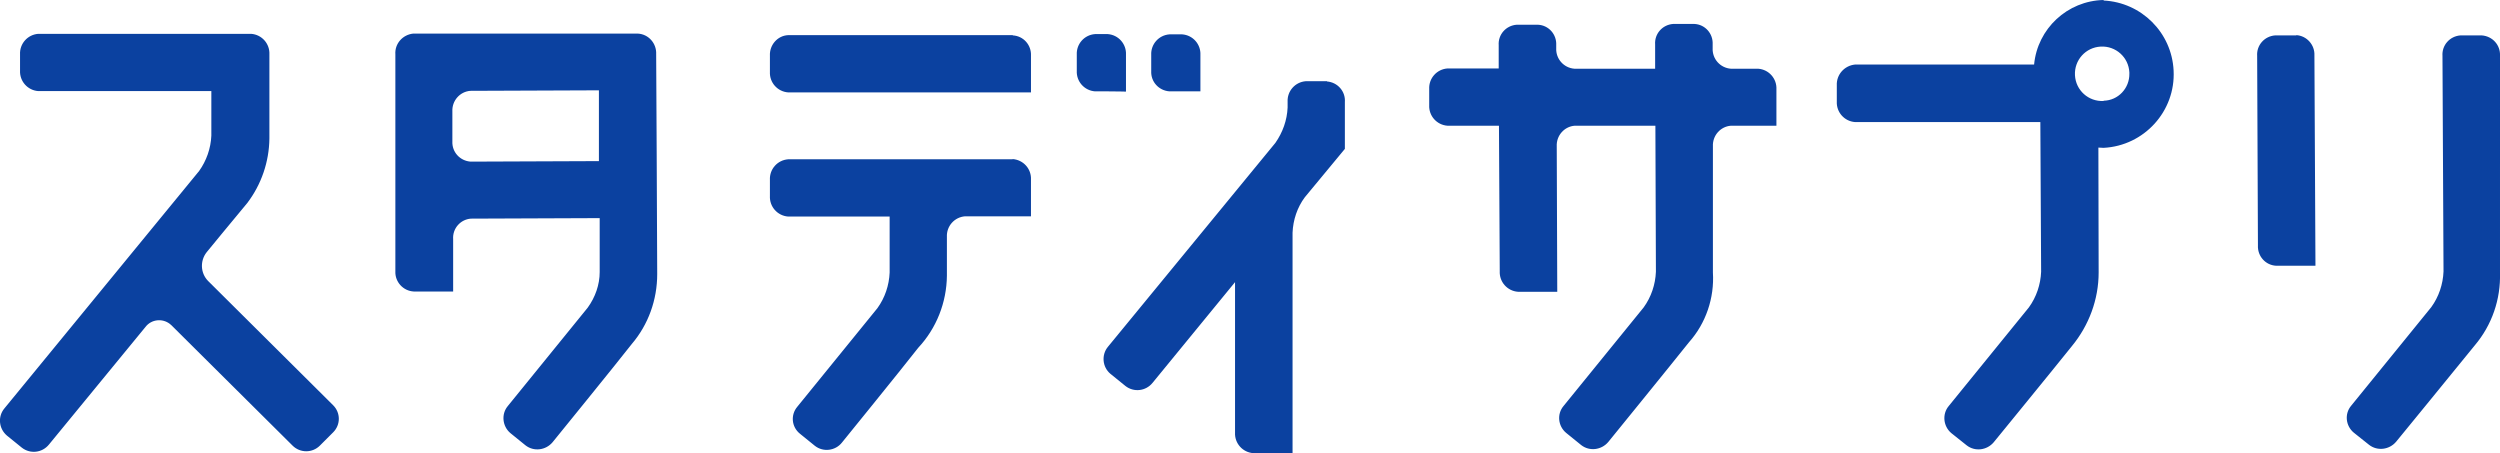 <?xml version="1.0" encoding="UTF-8"?>
<svg id="_レイヤー_1" data-name="レイヤー 1" xmlns="http://www.w3.org/2000/svg" viewBox="0 0 96.05 17.41">
  <defs>
    <style>
      .cls-1 {
        fill: #0b41a0;
      }
    </style>
  </defs>
  <path class="cls-1" d="M38.91,6.12h-8.63c-.41.03-.72.38-.7.79v.62c-.02.41.29.76.7.79h3.9v2.15c-.02.49-.18.97-.47,1.37l-3.08,3.79c-.26.31-.22.77.1,1.03,0,0,0,0,0,0l.58.47c.32.25.79.19,1.04-.13,0,0,2.25-2.77,2.93-3.64.7-.75,1.09-1.74,1.1-2.77v-1.49c-.02-.41.29-.76.7-.79h2.53v-1.41c.02-.41-.29-.76-.71-.79h0ZM43.26,3.52v-1.42c.02-.41-.29-.76-.7-.79h-.49c-.41.03-.72.38-.7.79v.62c-.02.41.29.76.7.79h.49c.38,0,.7.01.7.01h0ZM38.91,1.35h-8.63c-.41.02-.72.38-.7.79v.62c-.02.41.29.76.7.79h9.33v-1.41c.02-.41-.29-.76-.7-.78ZM44.93,3.51h1.19v-1.4c.02-.41-.29-.76-.7-.79h-.49c-.41.03-.72.38-.7.79v.62c-.02.41.29.75.7.78h0ZM24.52,1.29h-8.64c-.41.04-.72.39-.69.8v8.33c-.02.41.3.76.71.78,0,0,0,0,0,0h1.51v-2.01c-.03-.41.28-.76.68-.79l4.95-.02v2.07c0,.49-.17.97-.46,1.37l-3.07,3.78c-.26.31-.21.78.1,1.04l.58.47c.32.25.78.19,1.04-.12,0,0,2.52-3.1,3.04-3.77.64-.75.98-1.7.98-2.69,0-1.01-.04-8.45-.04-8.45.02-.41-.29-.77-.71-.79h0ZM18.08,6.21c-.41-.03-.72-.37-.7-.78v-1.15c-.02-.41.29-.76.69-.79l4.94-.02v2.72s-4.94.02-4.94.02ZM7.99,10.79c-.29-.3-.31-.77-.05-1.1,0,0,1.19-1.45,1.56-1.89.54-.71.84-1.58.85-2.48v-3.23c.02-.41-.29-.76-.7-.79H1.47c-.41.03-.72.38-.7.79v.62c-.02.41.29.76.7.79h6.65v1.71c-.02.49-.19.97-.47,1.36L.17,15.69c-.26.31-.22.77.09,1.04l.58.47c.32.25.78.2,1.04-.12l3.71-4.52c.22-.29.64-.34.93-.12.02.02.05.04.07.06l4.65,4.62c.29.29.76.29,1.05,0l.51-.51c.29-.29.29-.75,0-1.04h0s-4.81-4.78-4.81-4.78ZM50.99,3.12h-.82c-.41.03-.72.38-.7.79v.22c-.02.49-.19.96-.47,1.36l-6.43,7.83c-.26.31-.22.78.09,1.04l.58.47c.32.25.78.2,1.04-.12l3.17-3.87v5.78c-.02.41.29.76.7.79h1.51v-8.47c.02-.49.18-.97.47-1.36l1.54-1.86v-1.8c.03-.41-.28-.76-.69-.79h0ZM88.23,1.36h-.82c-.41.03-.72.38-.69.79l.03,7.28c-.02.41.29.76.7.78h1.51l-.04-8.08c.02-.41-.3-.76-.7-.78h0ZM95.35,1.36h-.82c-.41.03-.72.38-.69.79l.04,8.28c-.02.49-.18.97-.47,1.37l-3.08,3.79c-.26.31-.21.77.1,1.03,0,0,0,0,0,0l.59.47c.32.25.78.19,1.04-.12,0,0,2.39-2.92,3.02-3.7.66-.78,1-1.77.97-2.79V2.14c.02-.41-.29-.75-.7-.78h0ZM80.82,0c-1.39.03-2.54,1.1-2.67,2.48h-6.88c-.41.04-.72.39-.7.8v.62c-.02.41.29.76.7.79h7.12l.03,5.75c-.02.49-.18.97-.47,1.37l-3.08,3.79c-.26.31-.21.78.1,1.04l.59.47c.32.25.78.19,1.04-.12,0,0,2.37-2.9,3-3.69.66-.8,1.03-1.8,1.03-2.83,0-1.1-.01-4.8-.01-4.8.06,0,.13.01.2.01,1.56-.08,2.77-1.41,2.69-2.97-.07-1.46-1.24-2.62-2.69-2.69h0ZM80.82,3.88c-.58.03-1.07-.41-1.1-.99-.03-.58.41-1.07.99-1.1.58-.03,1.07.41,1.1.99,0,.02,0,.04,0,.05.01.56-.43,1.03-.99,1.04h0ZM67.56,2.64h-1.06c-.41-.03-.72-.38-.7-.79v-.15c.02-.41-.29-.76-.7-.78,0,0,0,0,0,0h-.82c-.41.03-.72.38-.69.79v.93h-3.1c-.41-.03-.72-.38-.7-.79v-.12c.02-.41-.29-.76-.7-.78h-.82c-.41.03-.72.38-.69.79v.89h-1.97c-.41.03-.72.38-.7.79v.62c-.02.41.29.76.7.79h1.98l.03,5.59c-.02.41.29.76.7.79h1.51s-.02-5.59-.02-5.59c-.02-.41.29-.76.69-.79h3.1l.02,5.61c-.02.49-.18.97-.47,1.37l-3.08,3.79c-.26.31-.21.77.1,1.03,0,0,0,0,0,0l.58.47c.32.25.78.19,1.04-.12,0,0,2.44-3,3.1-3.83.65-.73.98-1.7.92-2.68v-4.85c-.02-.41.29-.76.69-.79h1.75v-1.4c.02-.41-.29-.76-.7-.79h0Z"/>
</svg>